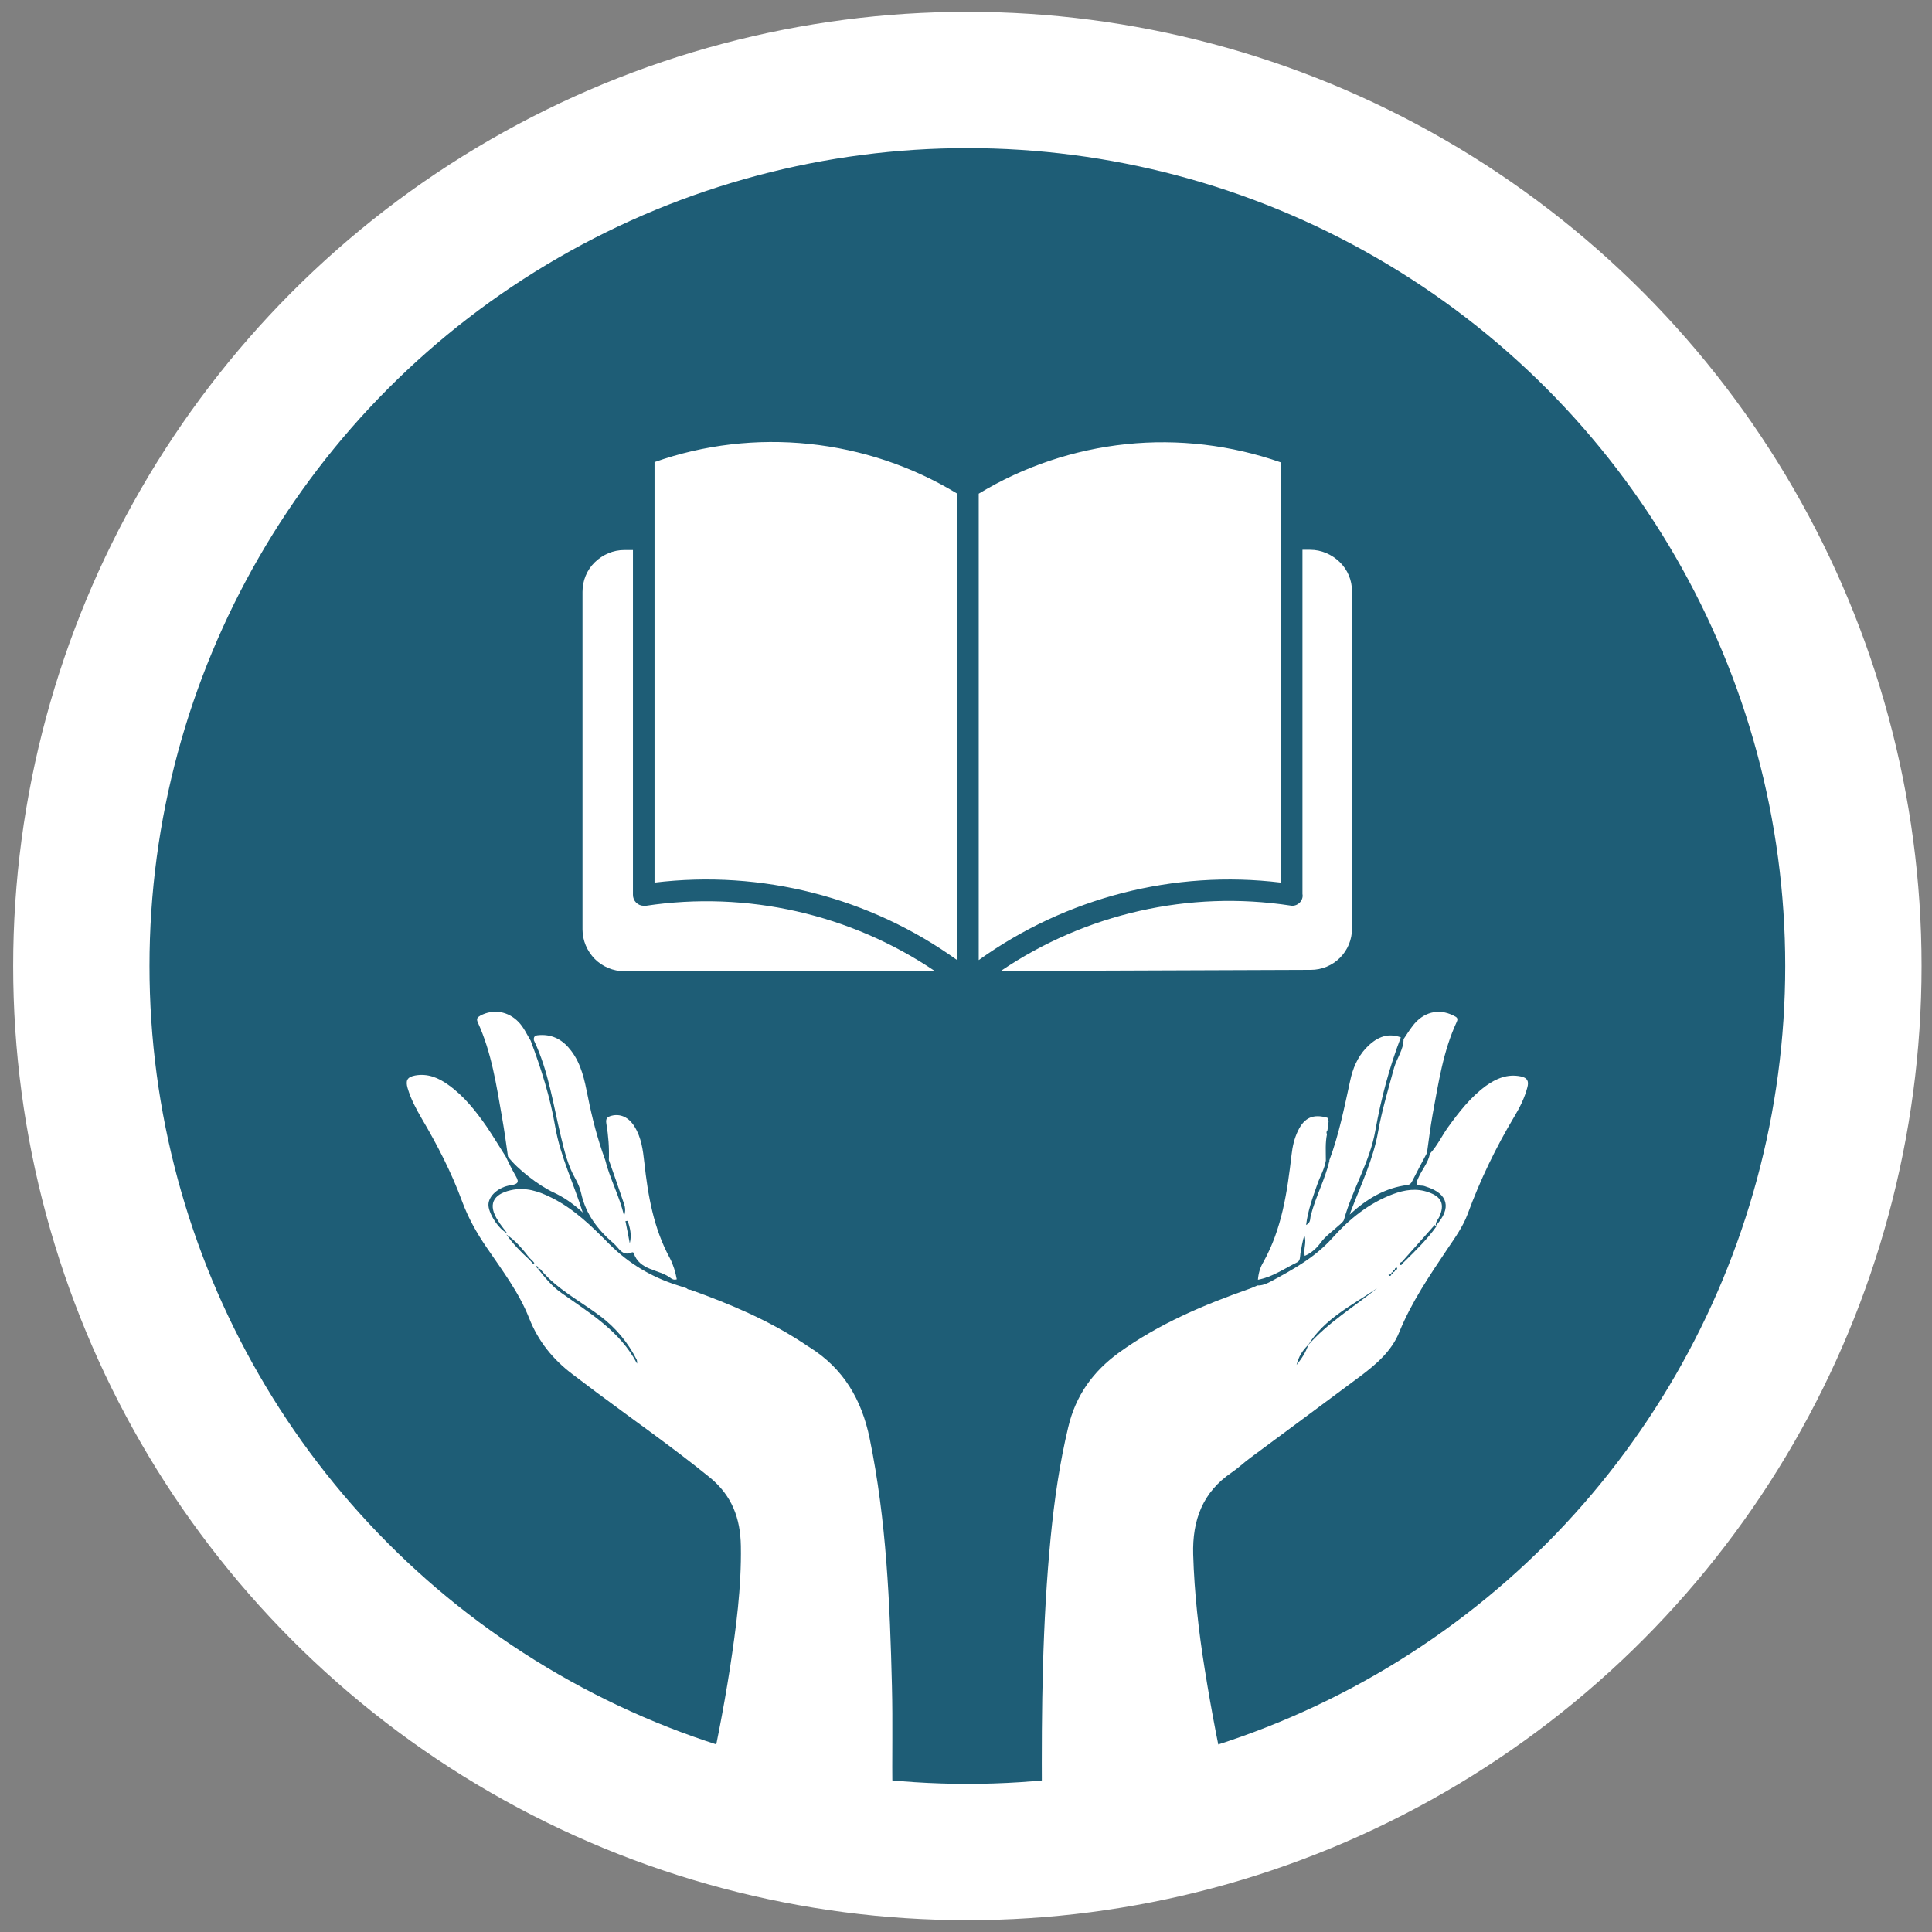<?xml version="1.0" encoding="UTF-8"?> <svg xmlns="http://www.w3.org/2000/svg" id="Layer_1" data-name="Layer 1" viewBox="0 0 85.04 85.04"><rect x="0" y="0" width="85.04" height="85.04" fill="#808080" stroke="none"/><defs><style> .cls-1 { stroke-width: 5px; } .cls-1, .cls-2 { fill: none; stroke: #fff; stroke-miterlimit: 10; } .cls-3 { isolation: isolate; } .cls-2 { stroke-width: 7px; } .cls-4 { fill: #1e5d76; } .cls-4, .cls-5 { stroke-width: 0px; } .cls-5 { fill: #fff; } </style></defs><g><path class="cls-5" d="m42.58,81.02c21.26,0,38.5-17.24,38.5-38.5S63.84,4.02,42.58,4.02,4.08,21.26,4.08,42.52s17.24,38.5,38.5,38.5"></path><circle class="cls-2" cx="42.58" cy="42.52" r="38.5"></circle><path class="cls-4" d="m42.58,81.02c21.26,0,38.5-17.24,38.5-38.5S63.84,4.02,42.58,4.02,4.08,21.26,4.08,42.52s17.24,38.5,38.5,38.5"></path><g class="cls-3"><g><path class="cls-5" d="m60.97,56.38v.03s-.02,0-.02,0l.02-.03Zm-3.9,3.7c.23-.29.39-.52.52-.89-.28.28-.42.51-.52.89m.5-.86c.88-1,2.02-1.69,3.05-2.52-1.09.75-2.32,1.33-3.05,2.52m4.14-3.68c-.05.02-.14.07-.09.12.07.07.09-.03.13-.07.03-.02.06-.05.09-.08.49-.48.98-.96,1.38-1.52-.02-.02-.05-.04-.07-.07-.45.51-.91,1.02-1.36,1.53-.02.03-.05.05-.07.08m-.39.47s.08-.03.08-.08c.06-.01.09-.05.09-.11,0,0-.05-.02-.06-.01-.04.03-.07.07-.03.13-.08-.03-.1,0-.08.08-.08-.02-.1,0-.08.08-.04,0-.09.01-.13.02,0,.02.02.04.03.05.06.01.09-.02.09-.07.06,0,.08-.03.08-.08m1.64-5.25c.31-.34.5-.75.76-1.12.49-.68,1-1.34,1.68-1.84.46-.33.95-.54,1.54-.42.3.06.36.22.29.48-.12.46-.33.88-.57,1.28-.82,1.37-1.51,2.8-2.06,4.3-.21.56-.55,1.03-.88,1.52-.79,1.18-1.59,2.35-2.13,3.68-.33.82-1,1.4-1.69,1.92-1.62,1.21-3.25,2.41-4.88,3.62-.27.2-.52.44-.8.63-1.29.87-1.74,2.11-1.7,3.61.05,1.7.24,3.38.51,5.06.3,1.89.67,3.77,1.08,5.64.02.08.03.15.04.25-.11,0-.22.02-.32.02-2.54,0-5.07,0-7.61,0-.3,0-.36-.07-.36-.36-.02-3.8.02-7.6.39-11.39.16-1.62.39-3.23.77-4.82.33-1.4,1.09-2.45,2.23-3.28,1.76-1.27,3.72-2.1,5.74-2.81.12-.04.24-.1.36-.15.2.01.39-.07.56-.16.99-.53,1.97-1.07,2.73-1.92.75-.84,1.61-1.54,2.68-1.94.51-.19,1.03-.27,1.56-.08.58.2.72.54.47,1.09-.05.11-.17.21-.15.38.71-.77.54-1.41-.41-1.71-.06-.02-.12-.05-.19-.05-.34,0-.26-.15-.16-.36.15-.35.43-.65.5-1.05"></path><path class="cls-5" d="m23.67,55.86c.04-.05.01-.1-.03-.13,0,0-.04,0-.06.01.03.04.06.07.1.11.31.39.63.78,1.03,1.06,1.25.89,2.58,1.68,3.33,3.11.01-.06,0-.11-.01-.16-.39-.77-.92-1.41-1.61-1.93-.89-.67-1.91-1.18-2.64-2.07-.01-.02-.07-.01-.1-.01m-.27-.27s.07.08.11.01c0,0-.04-.04-.06-.07l-.08-.08s-.05-.05-.08-.08c-.3-.38-.6-.75-1.01-1.02.28.4.61.74.96,1.06.03.03.05.05.08.08.03.03.05.06.08.09m6.95,1.19c1.75.63,3.45,1.34,5.01,2.37.09.06.17.12.26.17,1.5.94,2.3,2.31,2.65,4.02.74,3.6.89,7.25.98,10.9.04,1.58,0,3.16.02,4.74,0,.29-.05.4-.38.4-2.52-.02-5.04-.01-7.57,0-.31,0-.35-.06-.28-.36.42-1.84.79-3.7,1.08-5.57.27-1.78.51-3.57.48-5.38-.02-1.22-.39-2.22-1.37-3.02-1.61-1.31-3.32-2.5-4.98-3.74-.36-.27-.71-.54-1.06-.8-.86-.65-1.51-1.45-1.91-2.47-.45-1.14-1.19-2.11-1.87-3.11-.44-.64-.81-1.3-1.08-2.03-.47-1.28-1.09-2.48-1.78-3.65-.25-.43-.48-.86-.62-1.34-.09-.32-.03-.48.33-.55.56-.1,1.03.1,1.46.41.69.49,1.21,1.15,1.69,1.84.29.43.56.88.84,1.32.13.27.26.54.41.8.15.26.22.4-.19.46-.55.08-.96.47-.98.83-.03.36.44,1.11.82,1.28-.15-.2-.29-.37-.4-.55-.45-.69-.24-1.16.56-1.34.66-.15,1.24.05,1.8.33,1,.5,1.78,1.27,2.55,2.05.84.84,1.84,1.44,2.98,1.8l.4.13s.09.08.16.07"></path><path class="cls-5" d="m27.63,53.74s-.06,0-.1.01c.07.33.13.66.19.98.09-.36.02-.68-.1-1m-.82-2.67c.02-.54-.02-1.07-.11-1.6-.04-.23.04-.3.23-.35.39-.1.76.07,1.01.48.3.48.37,1.03.43,1.57.16,1.47.41,2.91,1.13,4.23.15.29.24.6.3.92-.11.04-.21,0-.29-.07-.52-.38-1.35-.31-1.61-1.09,0-.02-.05-.03-.06-.03-.44.21-.59-.2-.82-.39-.69-.59-1.23-1.29-1.43-2.21-.05-.23-.15-.45-.26-.65-.32-.56-.47-1.18-.62-1.8-.35-1.44-.55-2.92-1.2-4.28-.03-.22.12-.22.27-.23.59-.03,1.03.24,1.37.69.45.59.59,1.29.73,1.99.19.96.43,1.9.77,2.82.2.82.62,1.56.83,2.46.11-.32,0-.51-.06-.7-.2-.59-.4-1.17-.61-1.76"></path><path class="cls-5" d="m58.51,51.08c.43-1.14.66-2.33.92-3.51.11-.53.32-1.03.69-1.43.42-.44.9-.71,1.54-.48-.51,1.33-.87,2.7-1.12,4.09-.24,1.39-1.01,2.59-1.38,3.93-.03.1-.14.18-.23.26-.27.25-.59.47-.8.76-.19.26-.41.45-.7.58-.07-.31.1-.61-.02-.9-.08.26-.12.52-.17.79-.02.14,0,.32-.14.39-.57.28-1.09.65-1.73.77.02-.28.1-.55.24-.78.82-1.47,1.05-3.09,1.24-4.72.04-.36.12-.72.28-1.05.28-.59.67-.76,1.3-.58.02.06.04.11.05.17-.02.13-.03.26-.05.38-.04.05-.06.11-.02.17-.08.39-.05.77-.05,1.16-.06.38-.26.71-.38,1.06-.2.57-.41,1.14-.49,1.78.21-.1.17-.27.2-.39.21-.84.63-1.6.83-2.44"></path><path class="cls-5" d="m61.78,45.74c.13-.19.25-.39.39-.57.46-.62,1.15-.8,1.8-.47.11.06.24.09.15.28-.6,1.29-.8,2.68-1.06,4.07-.1.56-.17,1.13-.25,1.7-.22.41-.44.83-.65,1.24-.04.08-.09.15-.2.17-.97.12-1.78.59-2.55,1.3.04-.13.06-.17.08-.22.43-1.13.96-2.22,1.17-3.43.17-.95.45-1.87.7-2.8.12-.43.42-.8.42-1.27"></path><path class="cls-5" d="m22.36,50.91c-.08-.57-.16-1.15-.26-1.72-.25-1.42-.46-2.86-1.07-4.19-.07-.16-.02-.22.12-.3.57-.3,1.22-.19,1.68.29.23.24.36.54.53.82.46,1.23.86,2.49,1.08,3.79.23,1.32.82,2.51,1.21,3.77-.4-.37-.82-.67-1.3-.89-.63-.29-1.6-1.04-1.99-1.57"></path></g></g><circle class="cls-1" cx="42.58" cy="42.52" r="38.5"></circle></g><path class="cls-5" d="m42.13,42.26c-3.85-2.77-8.61-3.98-13.32-3.41v-18.51c2.18-.77,4.51-1.04,6.81-.8,2.3.24,4.52.98,6.5,2.18v20.53Zm.95-20.53c1.98-1.2,4.2-1.94,6.49-2.18,2.3-.24,4.62.04,6.8.8v3.27s0,.07,0,.11,0,.07.01.11v15.01c-4.7-.57-9.45.65-13.3,3.41v-20.53Zm-15.22,17.67v-15.19h-.38c-.49,0-.95.2-1.3.54s-.54.81-.54,1.3v14.86c0,.49.2.95.54,1.3.34.34.81.54,1.3.54h13.68c-3.73-2.52-8.28-3.55-12.73-2.88-.03,0-.06,0-.09,0-.13,0-.25-.05-.34-.14-.09-.09-.14-.21-.14-.34m29.82-15.19h-.35v15.15c.03.15-.03.29-.13.39-.11.1-.25.15-.4.12-4.46-.68-9.01.35-12.75,2.88l13.65-.05h0c.48,0,.94-.19,1.28-.53.34-.34.53-.8.53-1.28v-14.86c0-.48-.19-.94-.54-1.28-.35-.34-.81-.54-1.3-.54Z"></path></svg> 